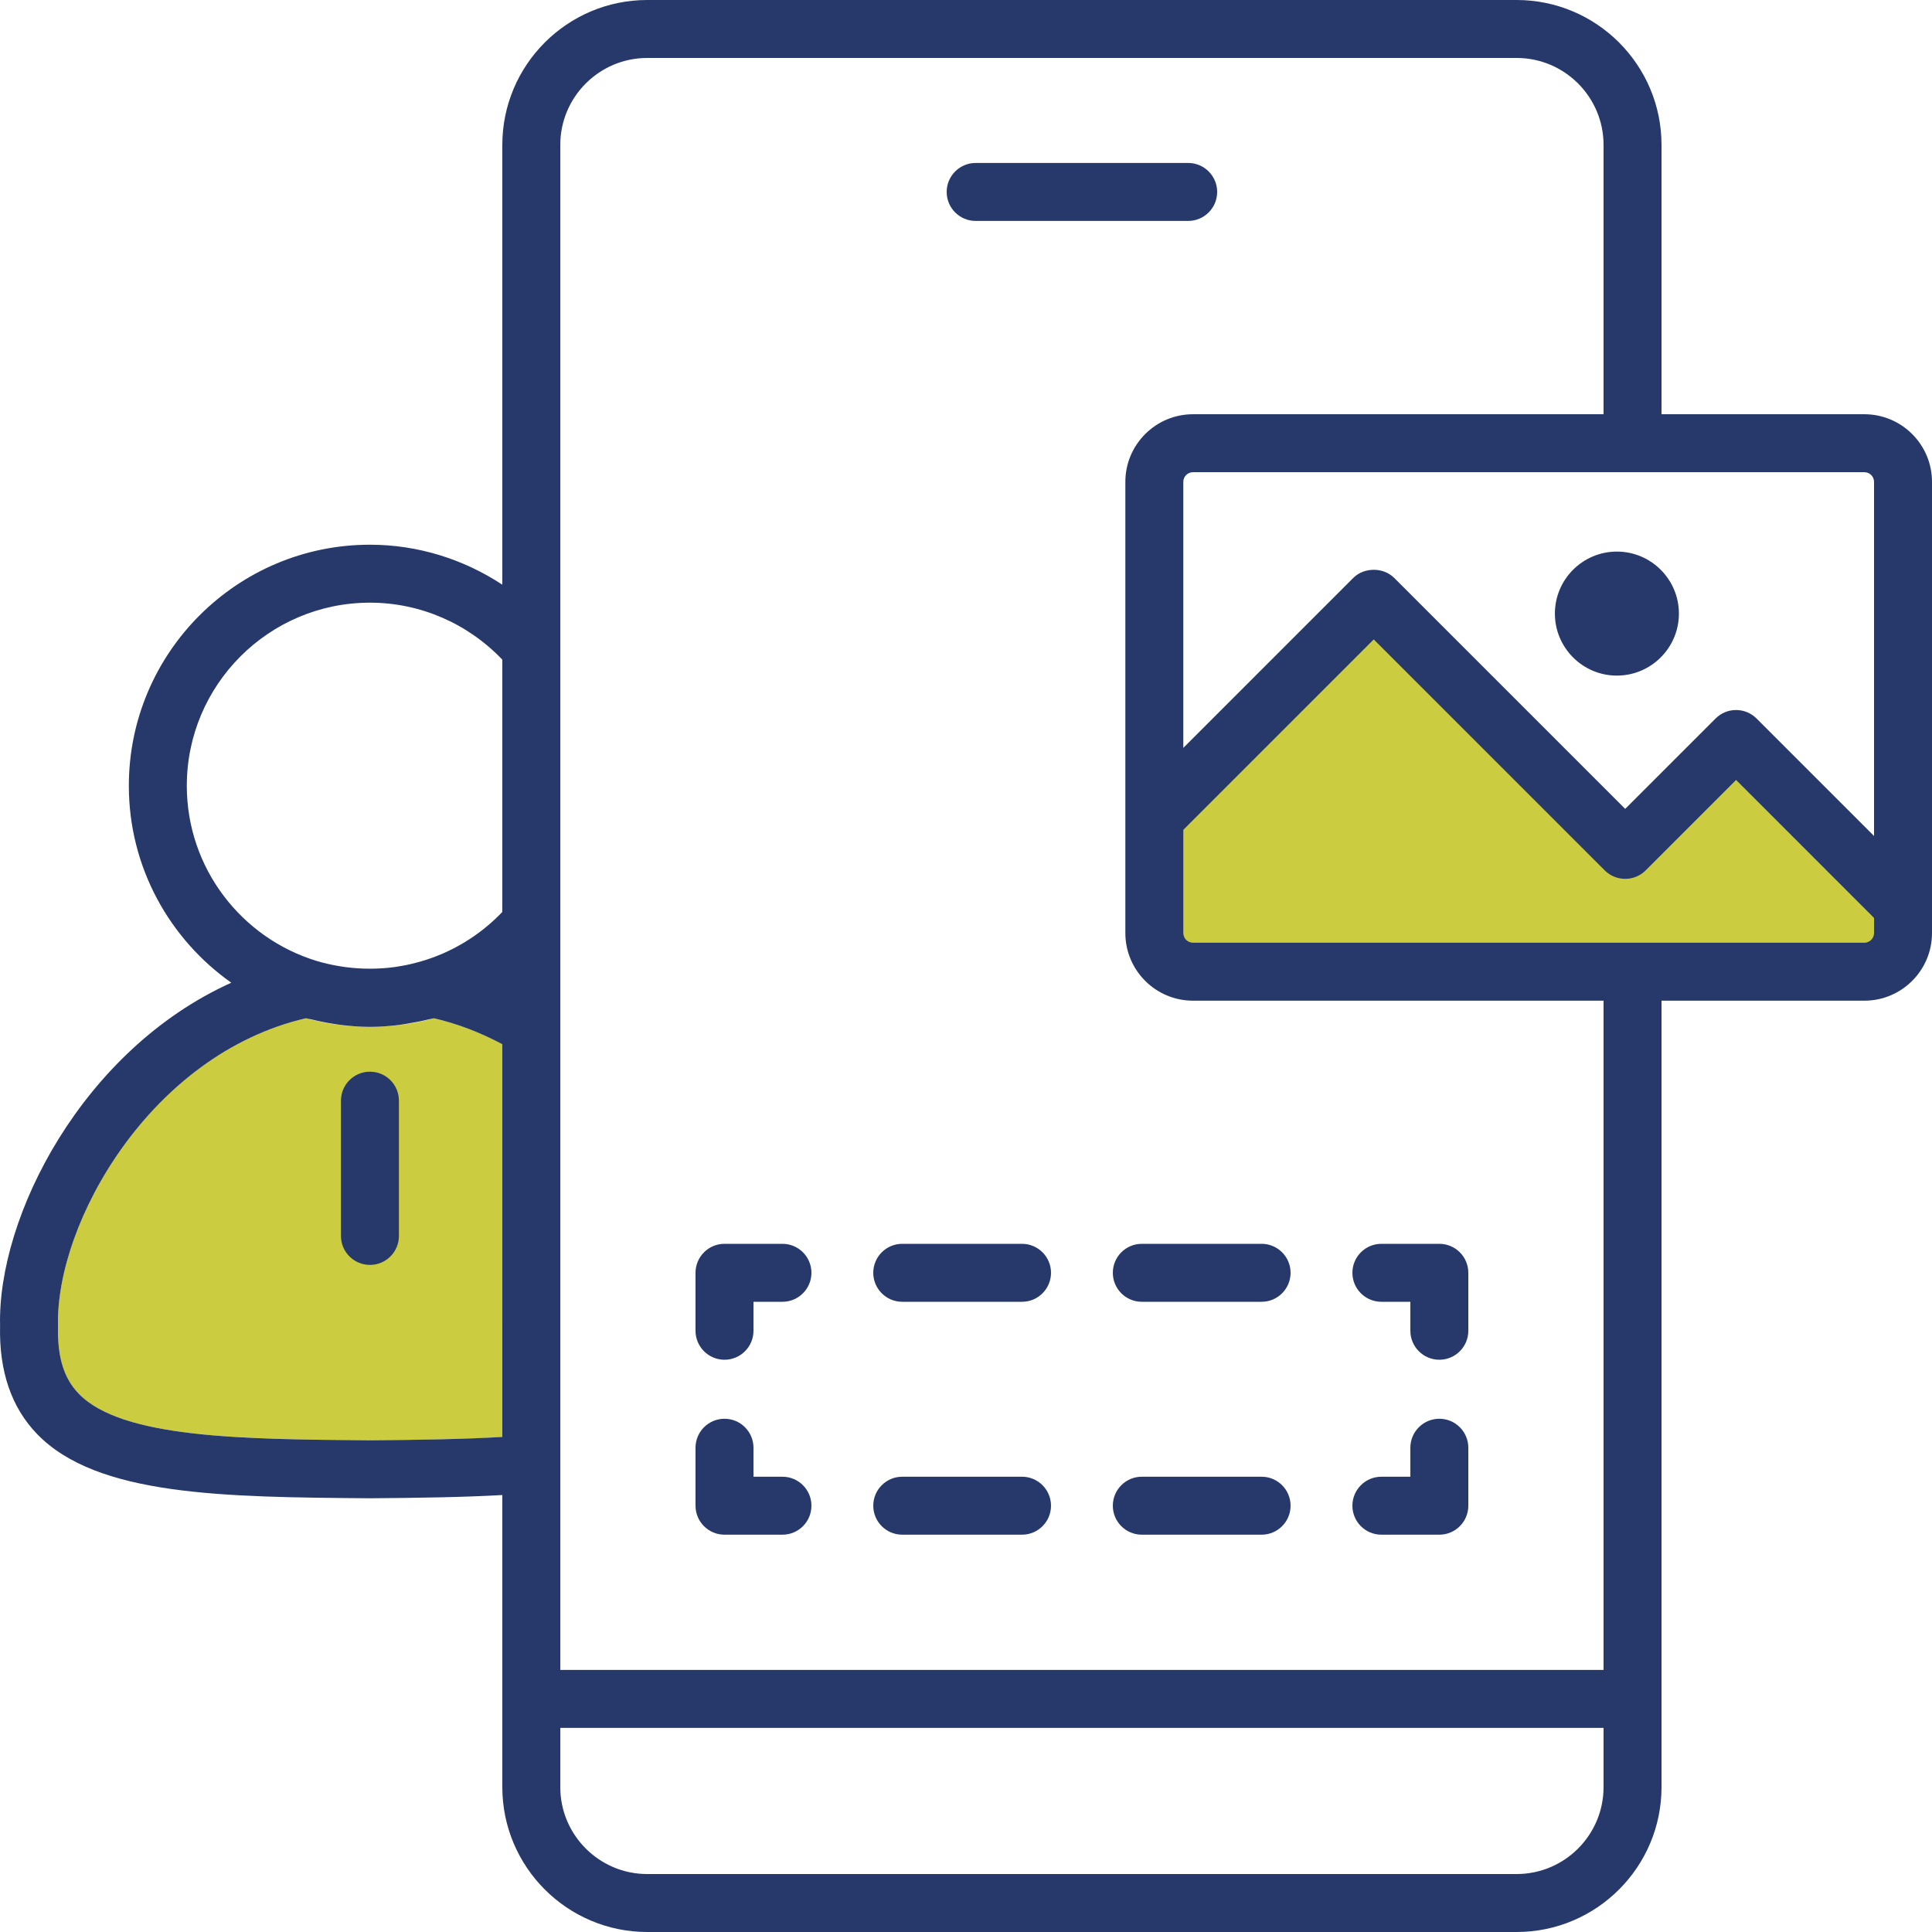 <?xml version="1.0" encoding="UTF-8"?>
<svg width="100px" height="100px" viewBox="0 0 100 100" version="1.1" xmlns="http://www.w3.org/2000/svg" xmlns:xlink="http://www.w3.org/1999/xlink">
    <title>BDDA53C6-F0E1-43D5-8231-919B35F04E6A</title>
    <g id="homepage" stroke="none" stroke-width="1" fill="none" fill-rule="evenodd">
        <g id="Page-d'accueil" transform="translate(-330, -1046)">
            <g id="content-1" transform="translate(185, 834)">
                <g id="expertises" transform="translate(0, 164)">
                    <g id="Group-30" transform="translate(145, 48)">
                        <path d="M22.463,52.706 C23.679,52.987 24.865,53.434 26.001,54.038 L26.001,54.038 L25.999,74.382 C23.956,74.501 21.663,74.529 19.159,74.549 C12.551,74.496 6.31,74.446 4.077,72.141 C3.306,71.345 2.964,70.252 3.002,68.628 C2.869,63.307 7.79,54.568 15.831,52.706 C17.982,53.298 20.313,53.298 22.463,52.706 Z M71.104,30.564 L84.118,43.578 L89.858,37.84 L98.79,46.772 L98.79,48.016 C98.79,49.433 97.637,50.585 96.22,50.585 L62.027,50.585 C60.61,50.585 59.457,49.433 59.457,48.016 L59.457,42.211 L71.104,30.564 Z" id="Combined-Shape" fill="#CCCC40"></path>
                        <path d="M78.5,-0 C82.636,-0 86,3.364 86,7.5 L86,7.5 L86,21.441 L96.5,21.441 C98.43,21.441 100,23.011 100,24.941 L100,24.941 L100,48.295 C100,50.225 98.43,51.795 96.5,51.795 L96.5,51.795 L86,51.795 L86,92.5 C86,96.636 82.636,100 78.5,100 L78.5,100 L33.5,100 C29.364,100 26,96.636 26,92.5 L26,92.5 L26,77.383 C23.942,77.498 21.663,77.53 19.16,77.55 C11.566,77.489 5.029,77.437 1.922,74.228 C0.592,72.854 -0.053,70.97 0.004,68.629 C-0.14,62.962 4.284,54.33 11.972,50.865 C8.77,48.604 6.669,44.882 6.669,40.673 C6.669,33.792 12.267,28.194 19.148,28.194 C21.616,28.194 23.984,28.936 26,30.263 L26,30.263 L26,7.5 C26,3.364 29.364,-0 33.5,-0 L33.5,-0 Z M83,89.435 L29,89.435 L29,92.5 C29,94.982 31.019,97 33.5,97 L33.5,97 L78.5,97 C80.981,97 83,94.982 83,92.5 L83,92.5 L83,89.435 Z M78.5,3 L33.5,3 C31.019,3 29,5.019 29,7.5 L29,7.5 L29,86.435 L83,86.435 L83,51.795 L61.748,51.795 C59.818,51.795 58.248,50.225 58.248,48.295 L58.248,48.295 L58.248,24.941 C58.248,23.011 59.818,21.441 61.748,21.441 L61.748,21.441 L83,21.441 L83,7.5 C83,5.019 80.981,3 78.5,3 L78.5,3 Z M74.5,73.435 C75.329,73.435 76,74.107 76,74.935 L76,74.935 L76,77.935 C76,78.763 75.329,79.435 74.5,79.435 L74.5,79.435 L71.5,79.435 C70.671,79.435 70,78.763 70,77.935 C70,77.107 70.671,76.435 71.5,76.435 L71.5,76.435 L73,76.435 L73,74.935 C73,74.107 73.671,73.435 74.5,73.435 Z M52.9,76.435 C53.729,76.435 54.4,77.107 54.4,77.935 C54.4,78.763 53.729,79.435 52.9,79.435 L52.9,79.435 L46.7,79.435 C45.871,79.435 45.2,78.763 45.2,77.935 C45.2,77.107 45.871,76.435 46.7,76.435 L46.7,76.435 Z M65.3,76.435 C66.129,76.435 66.8,77.107 66.8,77.935 C66.8,78.763 66.129,79.435 65.3,79.435 L65.3,79.435 L59.1,79.435 C58.271,79.435 57.6,78.763 57.6,77.935 C57.6,77.107 58.271,76.435 59.1,76.435 L59.1,76.435 Z M37.5,73.435 C38.329,73.435 39,74.107 39,74.935 L39,74.935 L39,76.435 L40.5,76.435 C41.329,76.435 42,77.107 42,77.935 C42,78.763 41.329,79.435 40.5,79.435 L40.5,79.435 L37.5,79.435 C36.671,79.435 36,78.763 36,77.935 L36,77.935 L36,74.935 C36,74.107 36.671,73.435 37.5,73.435 Z M22.464,52.706 C22.373,52.732 22.278,52.739 22.186,52.763 C21.851,52.847 21.511,52.913 21.167,52.969 C21.007,52.995 20.849,53.028 20.688,53.048 C20.18,53.111 19.667,53.151 19.148,53.151 C18.632,53.151 18.127,53.11 17.628,53.049 C17.485,53.032 17.344,53.006 17.202,52.984 C16.836,52.927 16.477,52.854 16.122,52.765 C16.026,52.741 15.927,52.733 15.832,52.706 C7.791,54.568 2.87,63.307 3.003,68.628 C2.965,70.252 3.307,71.345 4.078,72.141 C6.31,74.446 12.552,74.497 19.16,74.55 C21.676,74.529 23.965,74.495 26,74.376 L26,74.376 L26,54.048 C24.865,53.443 23.682,52.988 22.464,52.706 Z M40.5,64.38 C41.329,64.38 42,65.052 42,65.88 C42,66.708 41.329,67.38 40.5,67.38 L40.5,67.38 L39,67.38 L39,68.88 C39,69.708 38.329,70.38 37.5,70.38 C36.671,70.38 36,69.708 36,68.88 L36,68.88 L36,65.88 C36,65.052 36.671,64.38 37.5,64.38 L37.5,64.38 Z M74.5,64.38 C75.329,64.38 76,65.052 76,65.88 L76,65.88 L76,68.88 C76,69.708 75.329,70.38 74.5,70.38 C73.671,70.38 73,69.708 73,68.88 L73,68.88 L73,67.38 L71.5,67.38 C70.671,67.38 70,66.708 70,65.88 C70,65.052 70.671,64.38 71.5,64.38 L71.5,64.38 Z M65.3,64.38 C66.129,64.38 66.8,65.052 66.8,65.88 C66.8,66.708 66.129,67.38 65.3,67.38 L65.3,67.38 L59.1,67.38 C58.271,67.38 57.6,66.708 57.6,65.88 C57.6,65.052 58.271,64.38 59.1,64.38 L59.1,64.38 Z M52.9,64.38 C53.729,64.38 54.4,65.052 54.4,65.88 C54.4,66.708 53.729,67.38 52.9,67.38 L52.9,67.38 L46.7,67.38 C45.871,67.38 45.2,66.708 45.2,65.88 C45.2,65.052 45.871,64.38 46.7,64.38 L46.7,64.38 Z M19.148,55.471 C19.977,55.471 20.648,56.143 20.648,56.971 L20.648,56.971 L20.648,63.971 C20.648,64.799 19.977,65.471 19.148,65.471 C18.319,65.471 17.648,64.799 17.648,63.971 L17.648,63.971 L17.648,56.971 C17.648,56.143 18.319,55.471 19.148,55.471 Z M19.148,31.194 C13.921,31.194 9.669,35.446 9.669,40.673 C9.669,44.946 12.514,48.566 16.408,49.744 C16.785,49.858 17.171,49.942 17.562,50.008 C17.665,50.025 17.769,50.041 17.873,50.056 C18.719,50.168 19.579,50.168 20.425,50.055 C20.545,50.039 20.665,50.017 20.784,49.996 C21.101,49.941 21.413,49.869 21.721,49.782 C23.342,49.324 24.818,48.441 26,47.202 L26,47.202 L26,34.144 C24.214,32.27 21.751,31.194 19.148,31.194 Z M71.104,33.096 L61.248,42.952 L61.248,48.295 C61.248,48.57 61.472,48.795 61.748,48.795 L61.748,48.795 L96.5,48.795 C96.776,48.795 97,48.57 97,48.295 L97,48.295 L97,47.512 L89.859,40.371 L85.18,45.05 C84.594,45.636 83.645,45.636 83.059,45.05 L83.059,45.05 L71.104,33.096 Z M96.5,24.441 L61.748,24.441 C61.472,24.441 61.248,24.665 61.248,24.941 L61.248,24.941 L61.248,38.71 L70.044,29.914 C70.606,29.352 71.603,29.352 72.165,29.914 L72.165,29.914 L84.119,41.868 L88.798,37.19 C89.384,36.604 90.333,36.604 90.919,37.19 L90.919,37.19 L97,43.27 L97,24.941 C97,24.665 96.776,24.441 96.5,24.441 L96.5,24.441 Z M83.689,28.55 C85.46,28.55 86.9,29.989 86.9,31.759 C86.9,33.529 85.46,34.969 83.689,34.969 C81.921,34.969 80.481,33.529 80.481,31.759 C80.481,29.989 81.921,28.55 83.689,28.55 Z M61.5,8.435 C62.329,8.435 63,9.107 63,9.935 C63,10.763 62.329,11.435 61.5,11.435 L61.5,11.435 L50.5,11.435 C49.671,11.435 49,10.763 49,9.935 C49,9.107 49.671,8.435 50.5,8.435 L50.5,8.435 Z" id="Combined-Shape" fill="#26396A"></path>
                    </g>
                </g>
            </g>
        </g>
    </g>
</svg>